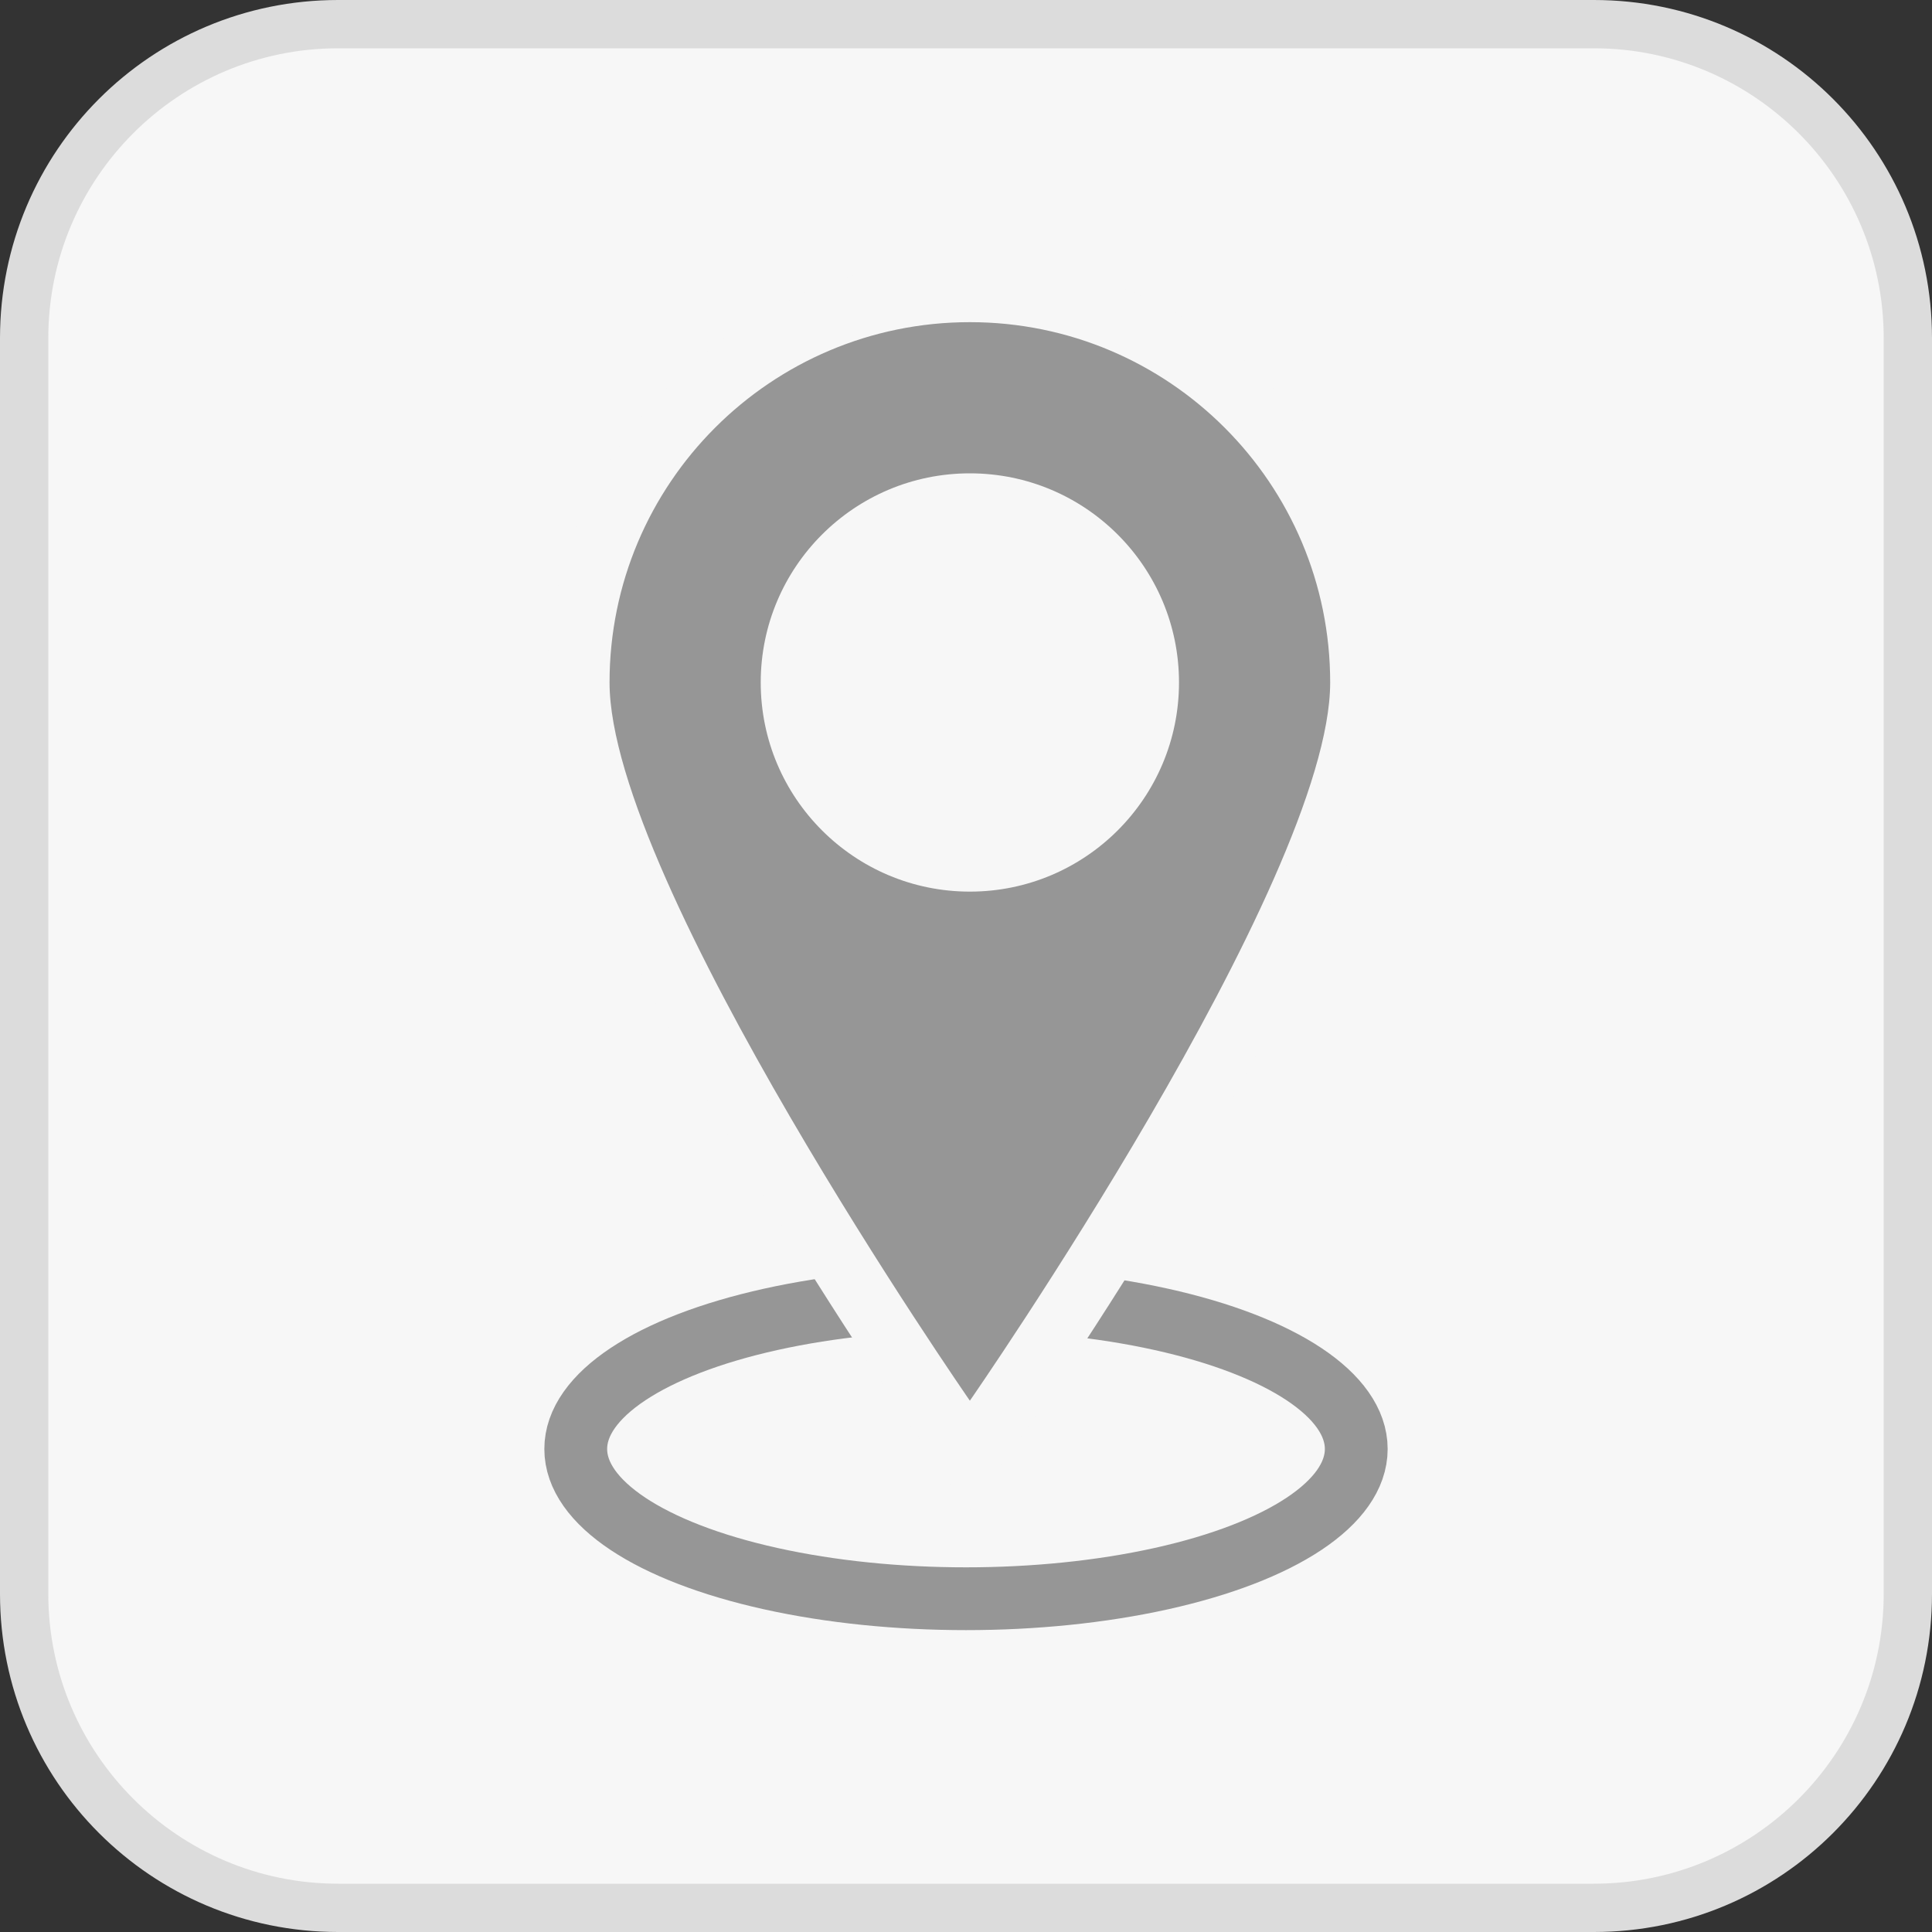 <svg xmlns="http://www.w3.org/2000/svg" id="Ebene_2" viewBox="0 0 40 40"><rect x="0" y="0" width="40" height="40" fill="#333333" stroke="none"/><defs><style>.cls-1{fill:#dcdcdc;}.cls-1,.cls-2,.cls-3{stroke-width:0px;}.cls-2{fill:#f7f7f7;}.cls-4{fill:none;stroke:#969696;stroke-miterlimit:10;stroke-width:1.3px;}.cls-3{fill:#969696;}</style></defs><g id="Inhalt"><rect class="cls-2" x=".5" y=".5" width="39" height="39" rx="6.5" ry="6.5"></rect><path class="cls-1" d="m33,1c3.31,0,6,2.69,6,6v26c0,3.31-2.69,6-6,6H7c-3.31,0-6-2.69-6-6V7C1,3.69,3.69,1,7,1h26m0-1H7C3.13,0,0,3.13,0,7v26c0,3.87,3.13,7,7,7h26c3.87,0,7-3.13,7-7V7c0-3.87-3.13-7-7-7h0Z"></path><ellipse class="cls-4" cx="20" cy="30" rx="8.08" ry="3.1"></ellipse><path class="cls-3" d="m19.54,29.37c-.31-.45-7.58-10.97-7.58-15.24s3.64-8.11,8.11-8.11,8.11,3.64,8.11,8.11-7.27,14.8-7.58,15.24l-.53.77-.53-.77Z"></path><path class="cls-2" d="m20.08,6.67c4.12,0,7.46,3.34,7.46,7.46s-7.46,14.87-7.46,14.87c0,0-7.46-10.75-7.46-14.87s3.34-7.46,7.46-7.46m0-1.3c-4.83,0-8.76,3.93-8.76,8.76,0,4.4,6.91,14.48,7.69,15.61l1.07,1.54,1.07-1.54c.79-1.13,7.69-11.21,7.69-15.61,0-4.83-3.93-8.76-8.76-8.76h0Z"></path><circle class="cls-2" cx="20.08" cy="14.13" r="4.33"></circle></g></svg>